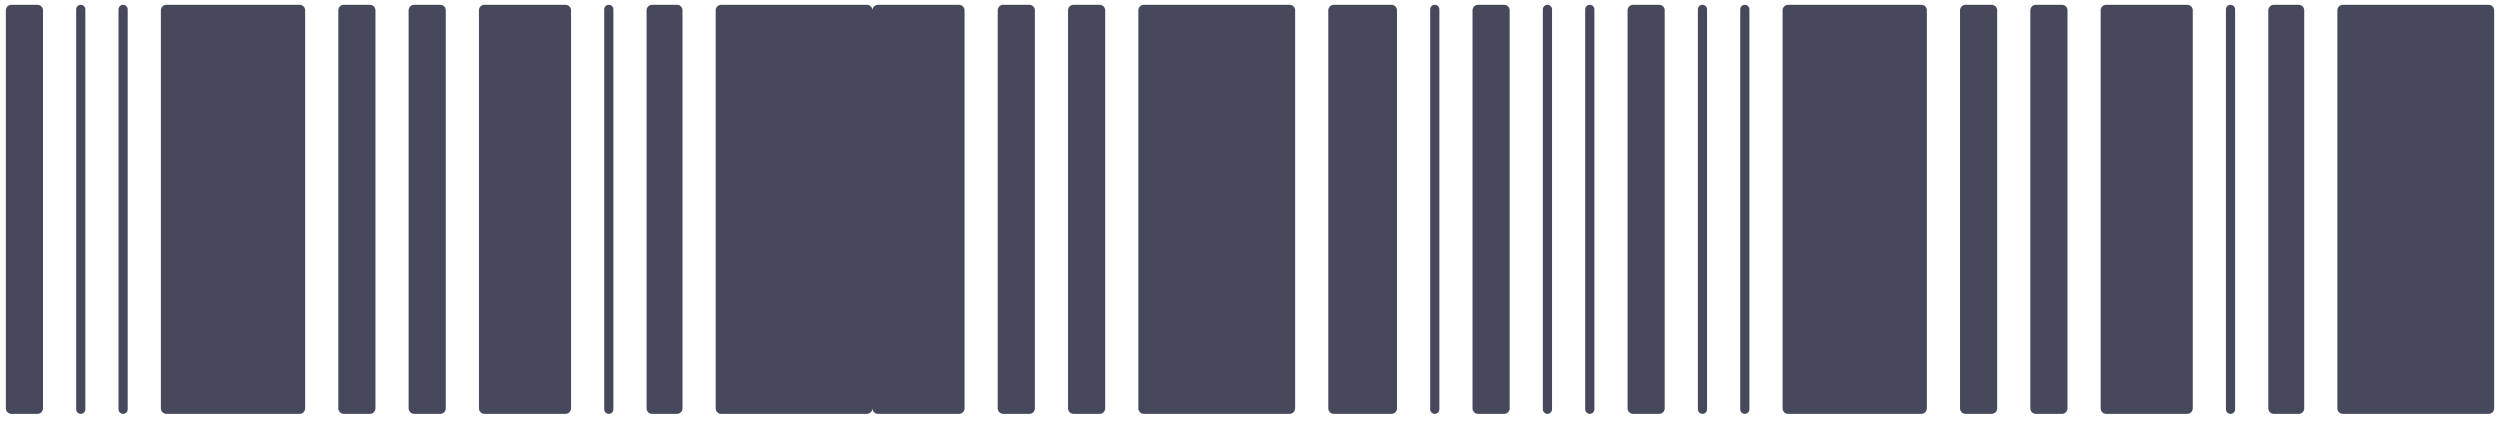 <svg xmlns="http://www.w3.org/2000/svg" width="214" height="36" viewBox="0 0 214 36" fill="none"><g id="Union"><path d="M213.027 0.41C213.288 0.41 213.5 0.622 213.5 0.883L213.5 34.953C213.5 35.215 213.288 35.427 213.027 35.427L200.554 35.427C200.292 35.427 200.08 35.215 200.08 34.953L200.08 0.883C200.08 0.622 200.292 0.41 200.554 0.41L213.027 0.41Z" fill="#45495B"></path><path d="M196.768 0.41C197.029 0.41 197.241 0.622 197.241 0.883L197.241 34.953C197.241 35.215 197.029 35.427 196.768 35.427L194.639 35.427C194.377 35.427 194.166 35.215 194.166 34.953L194.166 0.883C194.166 0.622 194.377 0.41 194.639 0.41L196.768 0.41Z" fill="#45495B"></path><path d="M190.933 0.41C191.15 0.41 191.326 0.586 191.326 0.803L191.326 35.033C191.326 35.251 191.15 35.427 190.933 35.427C190.716 35.427 190.54 35.251 190.54 35.033L190.54 0.803C190.54 0.586 190.716 0.41 190.933 0.41Z" fill="#45495B"></path><path d="M187.227 0.41C187.489 0.41 187.701 0.622 187.701 0.883L187.701 34.953C187.701 35.215 187.489 35.427 187.227 35.427L180.289 35.427C180.028 35.427 179.816 35.215 179.816 34.953L179.816 0.883C179.816 0.622 180.028 0.41 180.289 0.41L187.227 0.41Z" fill="#45495B"></path><path d="M176.504 0.41C176.765 0.41 176.977 0.622 176.977 0.883L176.977 34.953C176.977 35.215 176.765 35.427 176.504 35.427L174.27 35.427C174.009 35.427 173.797 35.215 173.797 34.953L173.797 0.883C173.797 0.622 174.009 0.41 174.27 0.41L176.504 0.41Z" fill="#45495B"></path><path d="M170.485 0.41C170.746 0.41 170.958 0.622 170.958 0.883L170.958 34.953C170.958 35.215 170.746 35.427 170.485 35.427L168.251 35.427C167.99 35.427 167.778 35.215 167.778 34.953L167.778 0.883C167.778 0.622 167.99 0.41 168.251 0.41L170.485 0.41Z" fill="#45495B"></path><path d="M164.466 0.41C164.727 0.41 164.939 0.622 164.939 0.883L164.939 34.953C164.939 35.215 164.727 35.427 164.466 35.427L153.063 35.427C152.801 35.427 152.589 35.215 152.589 34.953L152.589 0.883C152.589 0.622 152.801 0.41 153.063 0.41L164.466 0.41Z" fill="#45495B"></path><path d="M149.357 0.41C149.574 0.41 149.75 0.586 149.75 0.803L149.75 35.033C149.75 35.251 149.574 35.427 149.357 35.427C149.14 35.427 148.964 35.251 148.964 35.033L148.964 0.803C148.964 0.586 149.14 0.41 149.357 0.41Z" fill="#45495B"></path><path d="M145.731 0.41C145.948 0.41 146.124 0.586 146.124 0.803L146.124 35.033C146.124 35.251 145.948 35.427 145.731 35.427C145.514 35.427 145.338 35.251 145.338 35.033L145.338 0.803C145.338 0.586 145.514 0.41 145.731 0.41Z" fill="#45495B"></path><path d="M139.792 35.427C139.531 35.427 139.319 35.215 139.319 34.953L139.319 0.883C139.319 0.622 139.531 0.41 139.792 0.41L142.025 0.41C142.287 0.41 142.499 0.622 142.499 0.883L142.499 34.953C142.499 35.215 142.287 35.427 142.025 35.427L139.792 35.427Z" fill="#45495B"></path><path d="M136.086 35.427C135.869 35.427 135.693 35.251 135.693 35.033L135.693 0.803C135.693 0.586 135.869 0.41 136.086 0.41C136.304 0.41 136.48 0.586 136.48 0.803L136.48 35.033C136.48 35.251 136.304 35.427 136.086 35.427Z" fill="#45495B"></path><path d="M132.461 35.427C132.243 35.427 132.067 35.251 132.067 35.033L132.067 0.803C132.067 0.586 132.243 0.41 132.461 0.41C132.678 0.41 132.854 0.586 132.854 0.803L132.854 35.033C132.854 35.251 132.678 35.427 132.461 35.427Z" fill="#45495B"></path><path d="M126.521 35.427C126.26 35.427 126.048 35.215 126.048 34.953L126.048 0.883C126.048 0.622 126.26 0.41 126.521 0.41L128.755 0.41C129.016 0.41 129.228 0.622 129.228 0.883L129.228 34.953C129.228 35.215 129.016 35.427 128.755 35.427L126.521 35.427Z" fill="#45495B"></path><path d="M122.816 35.427C122.599 35.427 122.422 35.251 122.422 35.033L122.422 0.803C122.422 0.586 122.599 0.41 122.816 0.41C123.033 0.41 123.209 0.586 123.209 0.803L123.209 35.033C123.209 35.251 123.033 35.427 122.816 35.427Z" fill="#45495B"></path><path d="M114.175 35.427C113.914 35.427 113.702 35.215 113.702 34.953L113.702 0.883C113.702 0.622 113.914 0.41 114.175 0.41L119.11 0.41C119.371 0.41 119.583 0.622 119.583 0.883L119.583 34.953C119.583 35.215 119.371 35.427 119.11 35.427L114.175 35.427Z" fill="#45495B"></path><path d="M97.916 35.427C97.655 35.427 97.443 35.215 97.443 34.953L97.443 0.883C97.443 0.622 97.655 0.41 97.916 0.41L110.39 0.41C110.651 0.41 110.863 0.622 110.863 0.883L110.863 34.953C110.863 35.215 110.651 35.427 110.39 35.427L97.916 35.427Z" fill="#45495B"></path><path d="M91.897 35.427C91.636 35.427 91.424 35.215 91.424 34.953L91.424 0.883C91.424 0.622 91.636 0.41 91.897 0.41L94.131 0.41C94.392 0.41 94.604 0.622 94.604 0.883L94.604 34.953C94.604 35.215 94.392 35.427 94.131 35.427L91.897 35.427Z" fill="#45495B"></path><path d="M88.112 0.41C88.373 0.41 88.585 0.622 88.585 0.883L88.585 34.953C88.585 35.215 88.373 35.427 88.112 35.427L85.878 35.427C85.617 35.427 85.405 35.215 85.405 34.953L85.405 0.883C85.405 0.622 85.617 0.41 85.878 0.41L88.112 0.41Z" fill="#45495B"></path><path d="M75.154 35.427C74.893 35.427 74.681 35.215 74.681 34.953C74.681 35.215 74.469 35.427 74.208 35.427L61.735 35.427C61.473 35.427 61.261 35.215 61.261 34.953L61.261 0.883C61.261 0.622 61.473 0.41 61.735 0.41L74.208 0.41C74.469 0.41 74.681 0.622 74.681 0.883C74.681 0.622 74.893 0.41 75.154 0.41L82.093 0.41C82.354 0.41 82.566 0.622 82.566 0.883L82.566 34.953C82.566 35.215 82.354 35.427 82.093 35.427L75.154 35.427Z" fill="#45495B"></path><path d="M58.422 0.883C58.422 0.622 58.211 0.41 57.949 0.41L55.82 0.41C55.559 0.41 55.347 0.622 55.347 0.883L55.347 34.953C55.347 35.215 55.559 35.427 55.82 35.427L57.949 35.427C58.211 35.427 58.422 35.215 58.422 34.953L58.422 0.883Z" fill="#45495B"></path><path d="M52.507 0.803C52.507 0.586 52.331 0.41 52.114 0.41C51.897 0.41 51.721 0.586 51.721 0.803L51.721 35.033C51.721 35.251 51.897 35.427 52.114 35.427C52.331 35.427 52.507 35.251 52.507 35.033L52.507 0.803Z" fill="#45495B"></path><path d="M48.882 0.883C48.882 0.622 48.67 0.41 48.408 0.41L41.47 0.41C41.209 0.41 40.997 0.622 40.997 0.883L40.997 34.953C40.997 35.215 41.209 35.427 41.47 35.427L48.408 35.427C48.67 35.427 48.882 35.215 48.882 34.953L48.882 0.883Z" fill="#45495B"></path><path d="M38.158 0.883C38.158 0.622 37.946 0.41 37.685 0.41L35.451 0.41C35.19 0.41 34.978 0.622 34.978 0.883L34.978 34.953C34.978 35.215 35.19 35.427 35.451 35.427L37.685 35.427C37.946 35.427 38.158 35.215 38.158 34.953L38.158 0.883Z" fill="#45495B"></path><path d="M32.139 0.883C32.139 0.622 31.927 0.41 31.666 0.41L29.432 0.41C29.171 0.41 28.959 0.622 28.959 0.883L28.959 34.953C28.959 35.215 29.171 35.427 29.432 35.427L31.666 35.427C31.927 35.427 32.139 35.215 32.139 34.953L32.139 0.883Z" fill="#45495B"></path><path d="M26.12 0.883C26.12 0.622 25.908 0.41 25.647 0.41L14.244 0.41C13.982 0.41 13.771 0.622 13.771 0.883L13.771 34.953C13.771 35.215 13.982 35.427 14.244 35.427L25.647 35.427C25.908 35.427 26.12 35.215 26.12 34.953L26.12 0.883Z" fill="#45495B"></path><path d="M10.931 0.803C10.931 0.586 10.755 0.41 10.538 0.41C10.321 0.41 10.145 0.586 10.145 0.803L10.145 35.033C10.145 35.251 10.321 35.427 10.538 35.427C10.755 35.427 10.931 35.251 10.931 35.033L10.931 0.803Z" fill="#45495B"></path><path d="M7.306 0.803C7.306 0.586 7.129 0.41 6.912 0.41C6.695 0.41 6.519 0.586 6.519 0.803L6.519 35.033C6.519 35.251 6.695 35.427 6.912 35.427C7.129 35.427 7.306 35.251 7.306 35.033L7.306 0.803Z" fill="#45495B"></path><path d="M0.5 34.953C0.5 35.215 0.712 35.427 0.973 35.427L3.207 35.427C3.468 35.427 3.68 35.215 3.68 34.953L3.68 0.883C3.68 0.622 3.468 0.41 3.207 0.41L0.973 0.41C0.712 0.41 0.5 0.622 0.5 0.883L0.5 34.953Z" fill="#45495B"></path></g></svg>